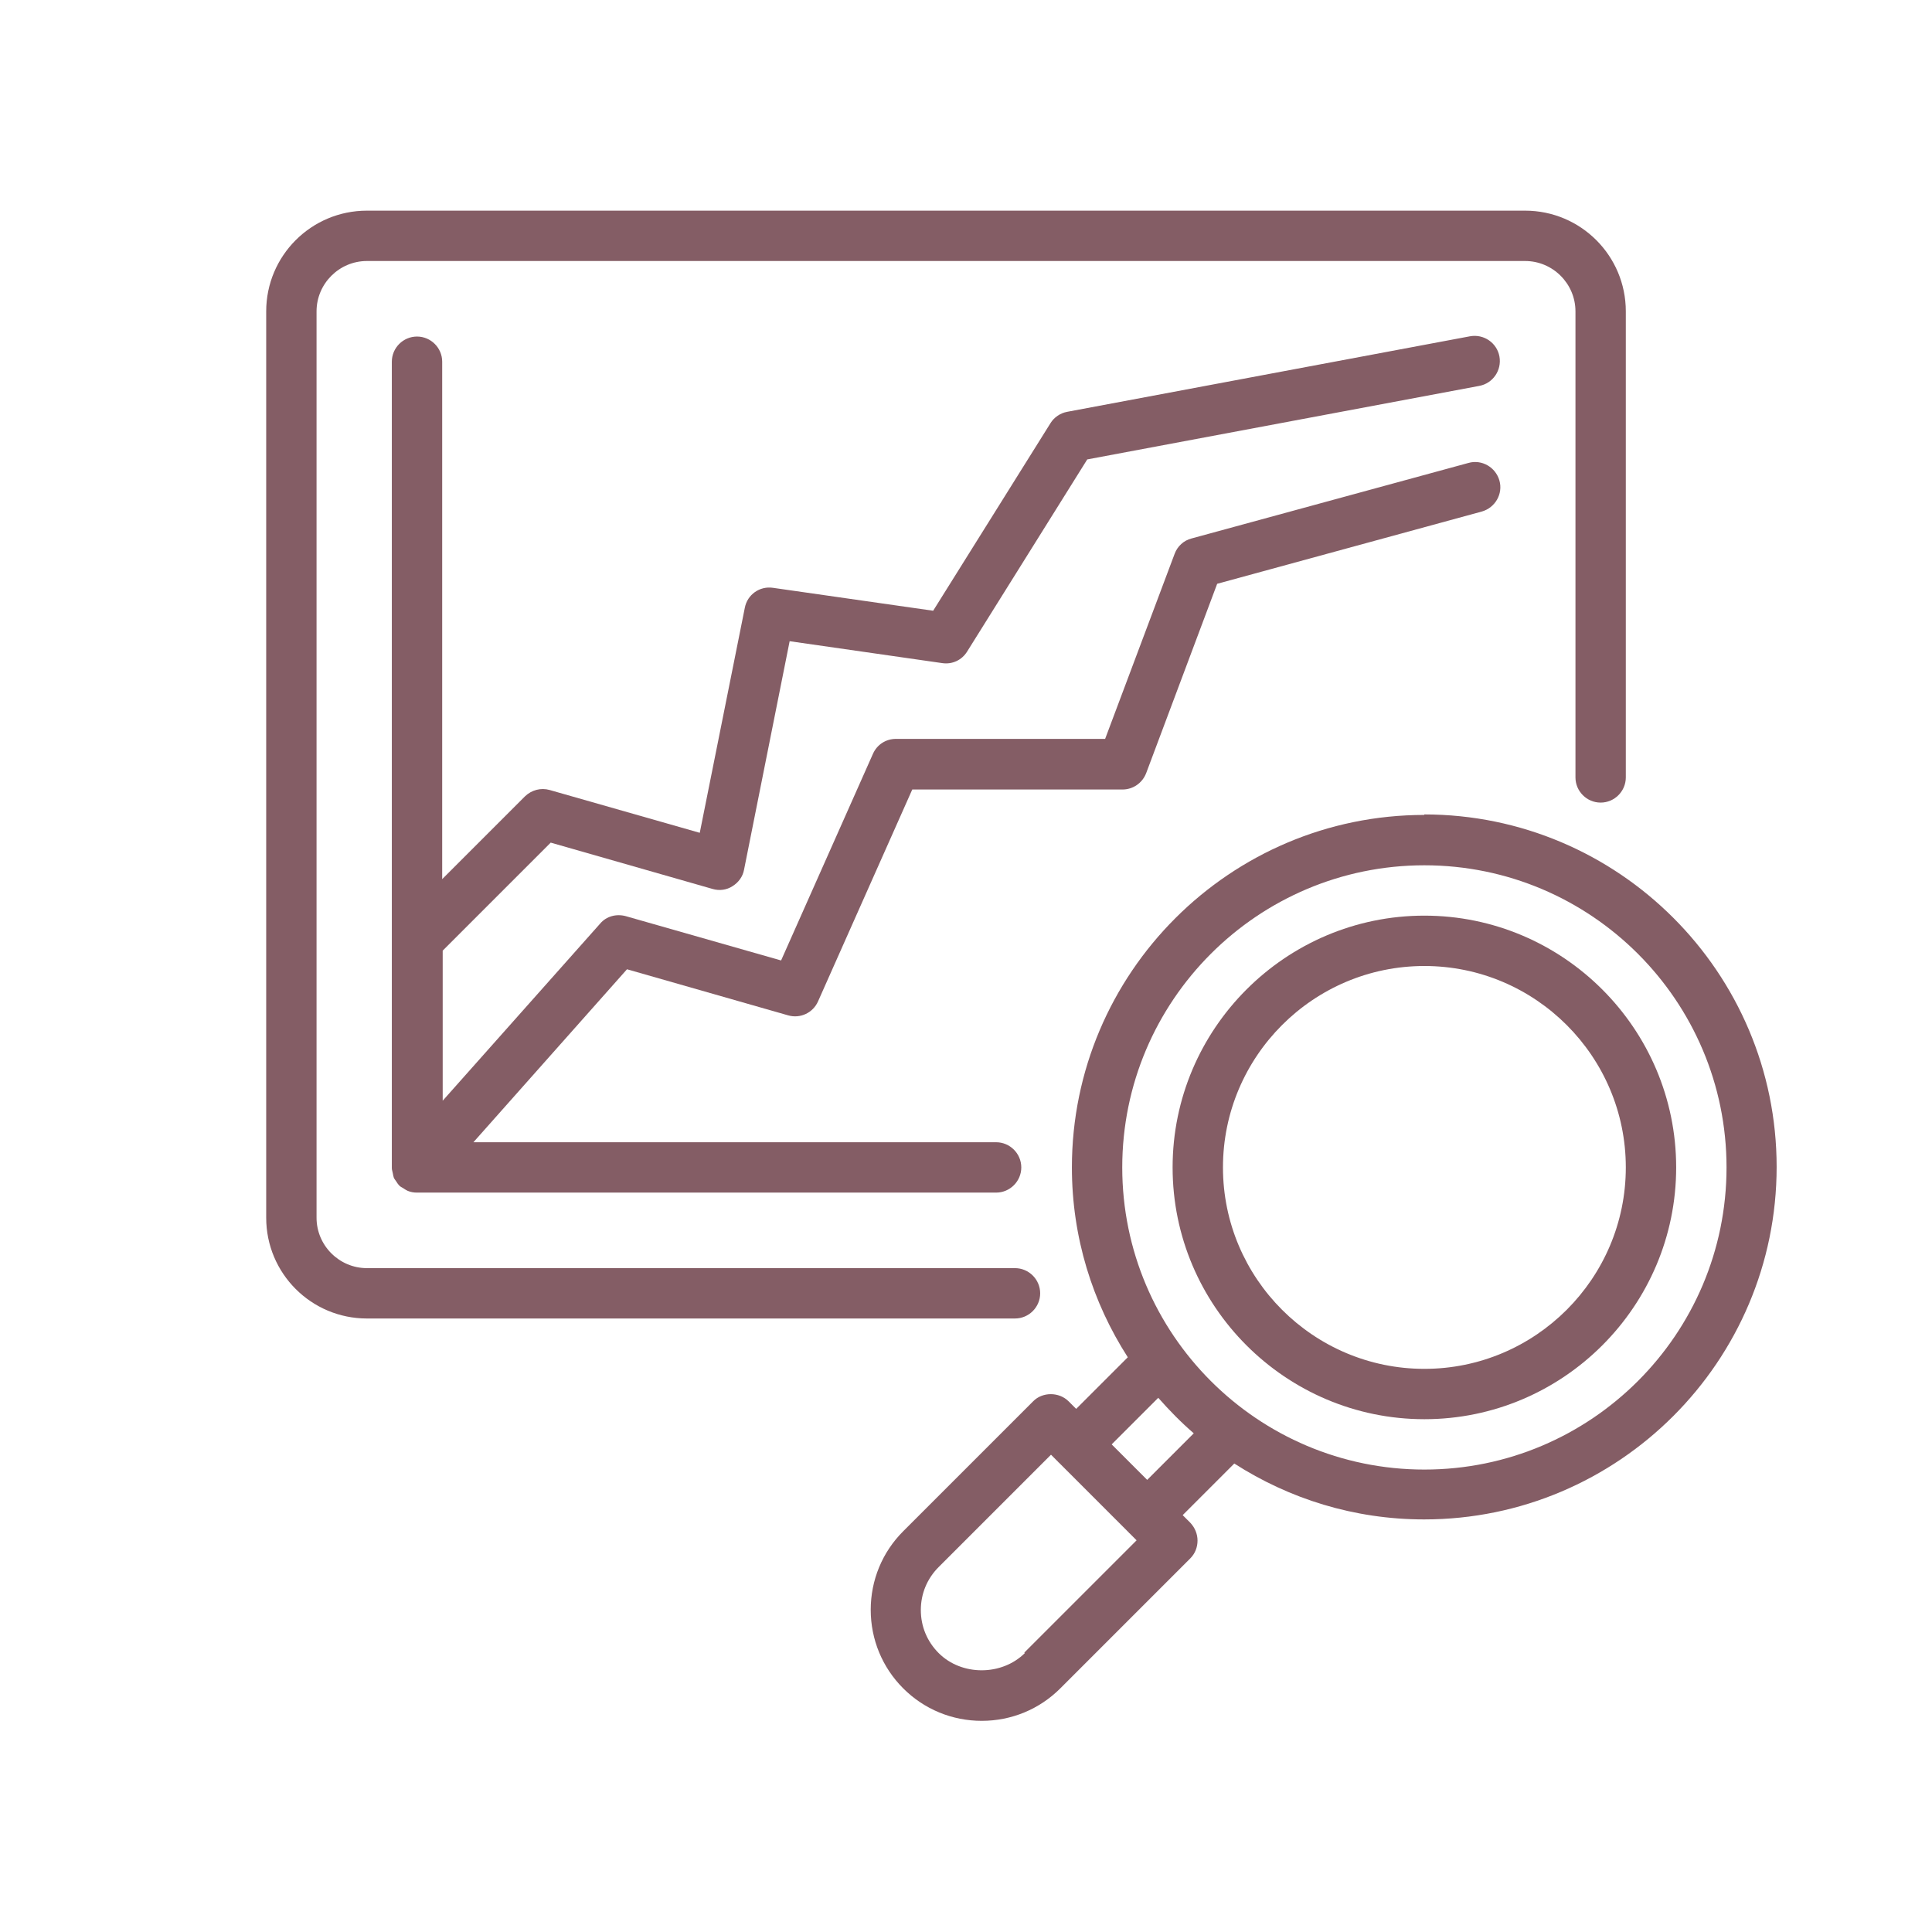 <svg xmlns="http://www.w3.org/2000/svg" xmlns:xlink="http://www.w3.org/1999/xlink" width="1080" viewBox="0 0 810 810" height="1080" preserveAspectRatio="xMidYMid meet"><defs><clipPath id="cacdf11ce8"><path d="M 111.605 88.32 L 682 88.32 L 682 553 L 111.605 553 Z M 111.605 88.32 " clip-rule="nonzero"></path></clipPath><clipPath id="a1151310ee"><path d="M 365 341 L 744.605 341 L 744.605 721.316 L 365 721.316 Z M 365 341 " clip-rule="nonzero"></path></clipPath></defs><g clip-path="url(#cacdf11ce8)"><path fill="#845d65" d="M 436.098 542.23 C 436.098 536.422 431.348 531.672 425.539 531.672 L 153.828 531.672 C 142.215 531.672 132.715 522.172 132.715 510.559 L 132.715 130.543 C 132.715 118.93 142.215 109.43 153.828 109.43 L 639.406 109.43 C 651.02 109.43 660.52 118.93 660.52 130.543 L 660.52 325.934 C 660.52 331.742 665.27 336.492 671.074 336.492 C 676.879 336.492 681.629 331.742 681.629 325.934 L 681.629 130.543 C 681.629 107.215 662.734 88.32 639.406 88.32 L 153.828 88.32 C 130.5 88.32 111.605 107.215 111.605 130.543 L 111.605 510.559 C 111.605 533.891 130.5 552.785 153.828 552.785 L 425.539 552.785 C 431.348 552.785 436.098 548.035 436.098 542.23 Z M 436.098 542.23 " fill-opacity="1" fill-rule="nonzero"></path></g><path fill="#845d65" d="M 330.43 425.691 C 335.496 427.168 340.883 424.633 342.992 419.777 L 382.473 331.004 L 470.613 331.004 C 475.047 331.004 478.953 328.258 480.539 324.141 L 510.305 244.758 L 621.25 214.465 C 626.844 212.879 630.223 207.074 628.641 201.48 C 627.055 195.883 621.25 192.508 615.656 194.09 L 499.539 225.758 C 496.266 226.602 493.629 229.031 492.465 232.199 L 463.332 309.785 L 375.609 309.785 C 371.387 309.785 367.695 312.211 366.004 316.012 L 327.477 402.676 L 262.344 384.098 C 258.438 383.043 254.215 384.098 251.578 387.266 L 185.602 461.477 L 185.602 398.562 L 230.887 353.273 L 298.762 372.699 C 301.613 373.543 304.676 373.121 307.102 371.539 C 309.637 369.953 311.43 367.527 311.957 364.57 L 331.062 268.828 L 395.035 278.012 C 399.258 278.645 403.266 276.742 405.484 273.156 L 455.836 192.613 L 620.195 161.789 C 625.895 160.734 629.695 155.242 628.641 149.438 C 627.582 143.738 622.094 139.938 616.289 140.992 L 447.391 172.66 C 444.543 173.188 441.902 174.984 440.426 177.41 L 391.234 256.055 L 324.098 246.449 C 318.504 245.605 313.328 249.297 312.273 254.789 L 293.379 349.16 L 230.465 331.215 C 226.77 330.156 222.863 331.215 220.121 333.852 L 185.391 368.582 L 185.391 151.656 C 185.391 145.848 180.641 141.098 174.836 141.098 C 169.027 141.098 164.277 145.848 164.277 151.656 L 164.277 489.449 C 164.277 489.449 164.277 489.66 164.277 489.766 C 164.277 490.504 164.594 491.242 164.699 491.98 C 164.805 492.617 164.91 493.145 165.121 493.777 C 165.332 494.305 165.758 494.727 166.074 495.254 C 166.496 495.887 166.918 496.625 167.551 497.156 C 167.551 497.156 167.551 497.367 167.762 497.367 C 168.289 497.789 168.922 498 169.449 498.422 C 169.98 498.738 170.402 499.055 170.93 499.266 C 172.195 499.793 173.461 500.004 174.836 500.004 L 417.625 500.004 C 423.43 500.004 428.18 495.254 428.18 489.449 C 428.18 483.641 423.43 478.891 417.625 478.891 L 198.48 478.891 L 262.871 406.371 Z M 330.43 425.691 " fill-opacity="1" fill-rule="nonzero"></path><g clip-path="url(#a1151310ee)"><path fill="#845d65" d="M 597.184 341.664 C 515.688 341.664 449.398 407.957 449.398 489.449 C 449.398 518.793 458.055 546.027 472.832 569.043 L 451.191 590.68 L 448.023 587.516 C 444.016 583.504 437.047 583.504 433.141 587.516 L 378.672 641.984 C 369.91 650.746 365.055 662.461 365.055 674.918 C 365.055 687.375 369.91 699.09 378.672 707.852 C 387.434 716.613 399.152 721.469 411.605 721.469 C 424.062 721.469 435.781 716.613 444.543 707.852 L 499.012 653.383 C 501.016 651.379 502.07 648.738 502.07 645.891 C 502.07 643.039 500.91 640.398 499.012 638.395 L 495.844 635.227 L 517.484 613.586 C 540.496 628.367 567.73 637.023 597.078 637.023 C 678.57 637.023 744.863 570.73 744.863 489.238 C 744.863 407.746 678.57 341.453 597.078 341.453 Z M 429.656 693.074 C 419.945 702.68 403.16 702.68 393.555 693.074 C 388.699 688.219 386.062 681.887 386.062 675.023 C 386.062 668.164 388.699 661.828 393.555 656.973 L 440.637 609.895 L 443.695 612.953 C 443.695 612.953 443.695 612.953 443.695 613.059 C 443.695 613.164 443.695 613.059 443.805 613.059 L 473.359 642.617 C 473.359 642.617 473.359 642.617 473.359 642.723 C 473.359 642.828 473.359 642.723 473.465 642.723 L 476.527 645.785 L 429.445 692.863 Z M 480.961 620.449 L 466.074 605.566 L 485.605 586.035 C 490.25 591.312 495.105 596.277 500.488 600.922 Z M 597.184 616.121 C 527.301 616.121 470.508 559.328 470.508 489.449 C 470.508 419.566 527.301 362.777 597.184 362.777 C 667.062 362.777 723.855 419.566 723.855 489.449 C 723.855 559.328 667.062 616.121 597.184 616.121 Z M 597.184 616.121 " fill-opacity="1" fill-rule="nonzero"></path></g><path fill="#845d65" d="M 597.184 383.887 C 539.02 383.887 491.621 431.285 491.621 489.449 C 491.621 547.613 539.02 595.008 597.184 595.008 C 655.348 595.008 702.742 547.613 702.742 489.449 C 702.742 431.285 655.348 383.887 597.184 383.887 Z M 597.184 573.898 C 550.629 573.898 512.734 536 512.734 489.449 C 512.734 442.895 550.629 405 597.184 405 C 643.734 405 681.629 442.895 681.629 489.449 C 681.629 536 643.734 573.898 597.184 573.898 Z M 597.184 573.898 " fill-opacity="1" fill-rule="nonzero"></path></svg>